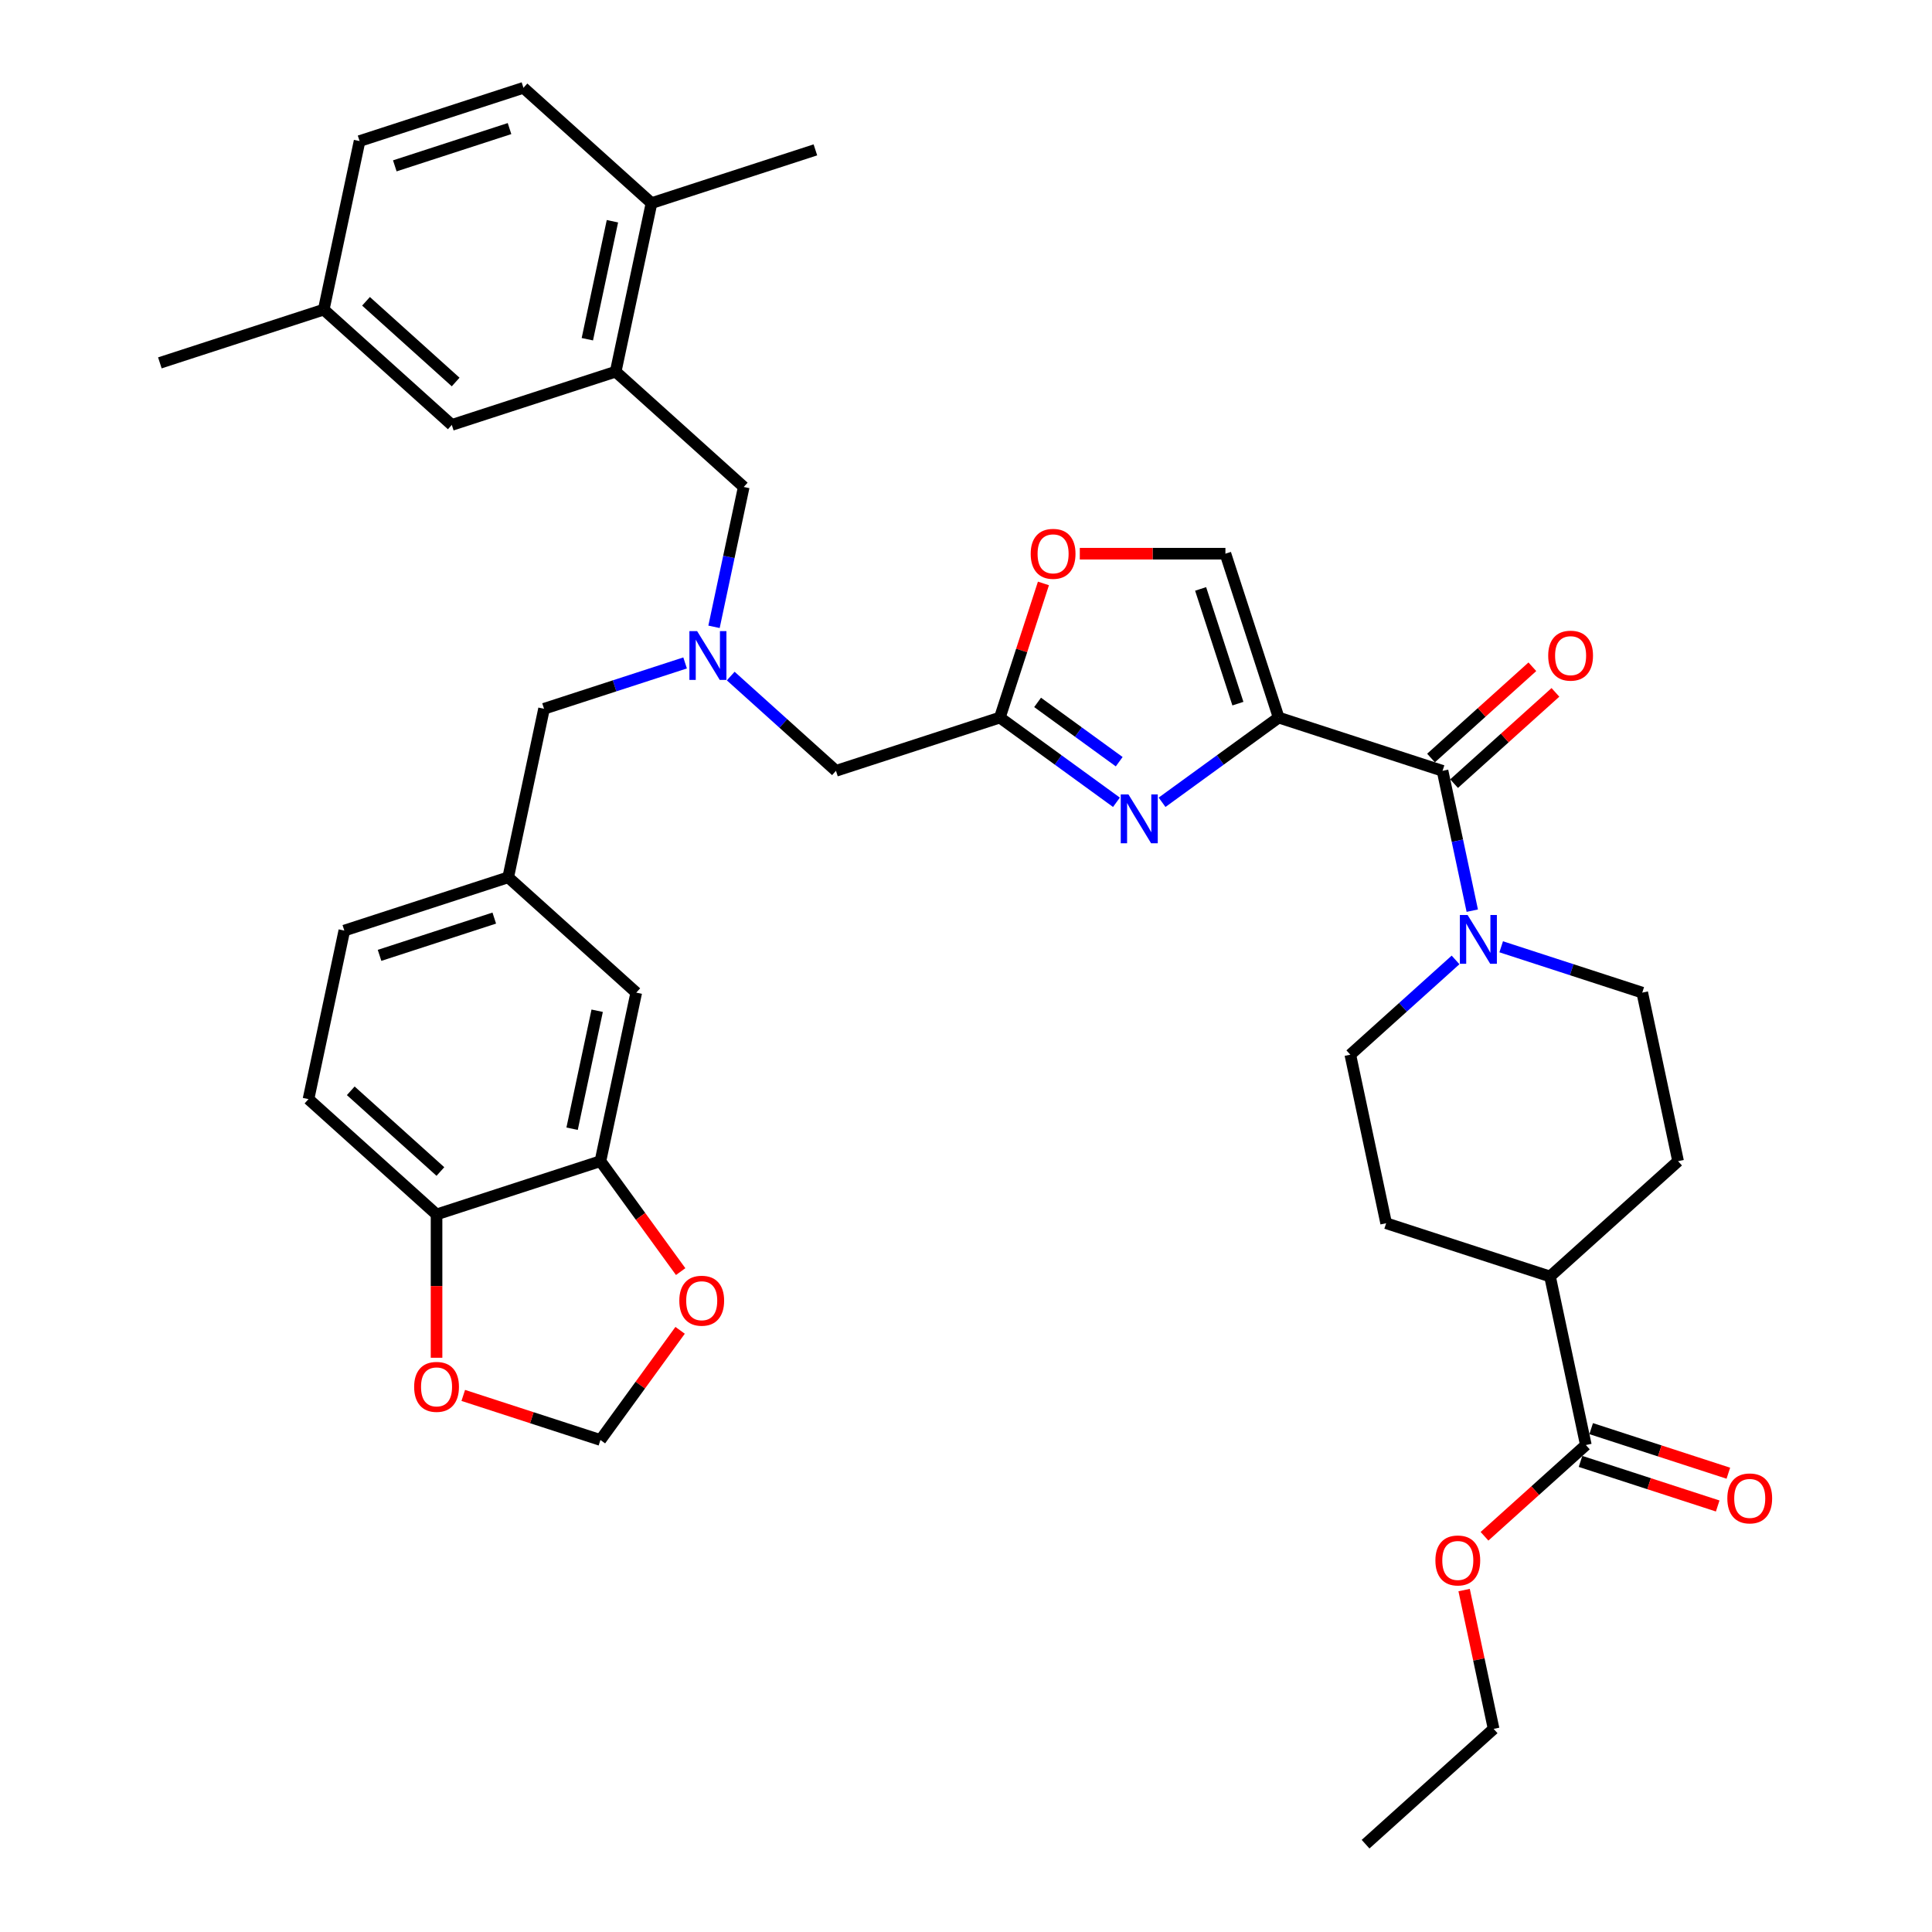 <?xml version='1.0' encoding='iso-8859-1'?>
<svg version='1.1' baseProfile='full'
              xmlns='http://www.w3.org/2000/svg'
                      xmlns:rdkit='http://www.rdkit.org/xml'
                      xmlns:xlink='http://www.w3.org/1999/xlink'
                  xml:space='preserve'
width='1000px' height='1000px' viewBox='0 0 1000 1000'>
<!-- END OF HEADER -->
<rect style='opacity:1.0;fill:#FFFFFF;stroke:none' width='1000' height='1000' x='0' y='0'> </rect>
<path class='bond-0' d='M 818.079,756.426 L 853.579,767.961' style='fill:none;fill-rule:evenodd;stroke:#000000;stroke-width:6px;stroke-linecap:butt;stroke-linejoin:miter;stroke-opacity:1' />
<path class='bond-0' d='M 853.579,767.961 L 889.079,779.496' style='fill:none;fill-rule:evenodd;stroke:#FF0000;stroke-width:6px;stroke-linecap:butt;stroke-linejoin:miter;stroke-opacity:1' />
<path class='bond-0' d='M 823.591,739.461 L 859.091,750.996' style='fill:none;fill-rule:evenodd;stroke:#000000;stroke-width:6px;stroke-linecap:butt;stroke-linejoin:miter;stroke-opacity:1' />
<path class='bond-0' d='M 859.091,750.996 L 894.592,762.531' style='fill:none;fill-rule:evenodd;stroke:#FF0000;stroke-width:6px;stroke-linecap:butt;stroke-linejoin:miter;stroke-opacity:1' />
<path class='bond-1' d='M 820.835,747.944 L 802.291,660.702' style='fill:none;fill-rule:evenodd;stroke:#000000;stroke-width:6px;stroke-linecap:butt;stroke-linejoin:miter;stroke-opacity:1' />
<path class='bond-2' d='M 820.835,747.944 L 794.606,771.56' style='fill:none;fill-rule:evenodd;stroke:#000000;stroke-width:6px;stroke-linecap:butt;stroke-linejoin:miter;stroke-opacity:1' />
<path class='bond-2' d='M 794.606,771.56 L 768.378,795.176' style='fill:none;fill-rule:evenodd;stroke:#FF0000;stroke-width:6px;stroke-linecap:butt;stroke-linejoin:miter;stroke-opacity:1' />
<path class='bond-3' d='M 752.628,405.606 L 778.856,381.99' style='fill:none;fill-rule:evenodd;stroke:#000000;stroke-width:6px;stroke-linecap:butt;stroke-linejoin:miter;stroke-opacity:1' />
<path class='bond-3' d='M 778.856,381.99 L 805.085,358.374' style='fill:none;fill-rule:evenodd;stroke:#FF0000;stroke-width:6px;stroke-linecap:butt;stroke-linejoin:miter;stroke-opacity:1' />
<path class='bond-3' d='M 740.692,392.35 L 766.92,368.733' style='fill:none;fill-rule:evenodd;stroke:#000000;stroke-width:6px;stroke-linecap:butt;stroke-linejoin:miter;stroke-opacity:1' />
<path class='bond-3' d='M 766.92,368.733 L 793.149,345.117' style='fill:none;fill-rule:evenodd;stroke:#FF0000;stroke-width:6px;stroke-linecap:butt;stroke-linejoin:miter;stroke-opacity:1' />
<path class='bond-4' d='M 746.66,398.978 L 754.353,435.169' style='fill:none;fill-rule:evenodd;stroke:#000000;stroke-width:6px;stroke-linecap:butt;stroke-linejoin:miter;stroke-opacity:1' />
<path class='bond-4' d='M 754.353,435.169 L 762.045,471.36' style='fill:none;fill-rule:evenodd;stroke:#0000FF;stroke-width:6px;stroke-linecap:butt;stroke-linejoin:miter;stroke-opacity:1' />
<path class='bond-5' d='M 746.66,398.978 L 661.835,371.416' style='fill:none;fill-rule:evenodd;stroke:#000000;stroke-width:6px;stroke-linecap:butt;stroke-linejoin:miter;stroke-opacity:1' />
<path class='bond-6' d='M 777.012,490.056 L 813.521,501.918' style='fill:none;fill-rule:evenodd;stroke:#0000FF;stroke-width:6px;stroke-linecap:butt;stroke-linejoin:miter;stroke-opacity:1' />
<path class='bond-6' d='M 813.521,501.918 L 850.029,513.781' style='fill:none;fill-rule:evenodd;stroke:#000000;stroke-width:6px;stroke-linecap:butt;stroke-linejoin:miter;stroke-opacity:1' />
<path class='bond-7' d='M 753.395,496.852 L 726.159,521.376' style='fill:none;fill-rule:evenodd;stroke:#0000FF;stroke-width:6px;stroke-linecap:butt;stroke-linejoin:miter;stroke-opacity:1' />
<path class='bond-7' d='M 726.159,521.376 L 698.922,545.899' style='fill:none;fill-rule:evenodd;stroke:#000000;stroke-width:6px;stroke-linecap:butt;stroke-linejoin:miter;stroke-opacity:1' />
<path class='bond-8' d='M 378.224,349.93 L 405.46,374.454' style='fill:none;fill-rule:evenodd;stroke:#0000FF;stroke-width:6px;stroke-linecap:butt;stroke-linejoin:miter;stroke-opacity:1' />
<path class='bond-8' d='M 405.46,374.454 L 432.696,398.978' style='fill:none;fill-rule:evenodd;stroke:#000000;stroke-width:6px;stroke-linecap:butt;stroke-linejoin:miter;stroke-opacity:1' />
<path class='bond-9' d='M 369.573,324.439 L 377.266,288.247' style='fill:none;fill-rule:evenodd;stroke:#0000FF;stroke-width:6px;stroke-linecap:butt;stroke-linejoin:miter;stroke-opacity:1' />
<path class='bond-9' d='M 377.266,288.247 L 384.958,252.056' style='fill:none;fill-rule:evenodd;stroke:#000000;stroke-width:6px;stroke-linecap:butt;stroke-linejoin:miter;stroke-opacity:1' />
<path class='bond-10' d='M 354.606,343.135 L 318.098,354.997' style='fill:none;fill-rule:evenodd;stroke:#0000FF;stroke-width:6px;stroke-linecap:butt;stroke-linejoin:miter;stroke-opacity:1' />
<path class='bond-10' d='M 318.098,354.997 L 281.59,366.859' style='fill:none;fill-rule:evenodd;stroke:#000000;stroke-width:6px;stroke-linecap:butt;stroke-linejoin:miter;stroke-opacity:1' />
<path class='bond-11' d='M 432.696,398.978 L 517.521,371.416' style='fill:none;fill-rule:evenodd;stroke:#000000;stroke-width:6px;stroke-linecap:butt;stroke-linejoin:miter;stroke-opacity:1' />
<path class='bond-12' d='M 384.958,252.056 L 318.677,192.376' style='fill:none;fill-rule:evenodd;stroke:#000000;stroke-width:6px;stroke-linecap:butt;stroke-linejoin:miter;stroke-opacity:1' />
<path class='bond-13' d='M 601.487,415.262 L 631.661,393.339' style='fill:none;fill-rule:evenodd;stroke:#0000FF;stroke-width:6px;stroke-linecap:butt;stroke-linejoin:miter;stroke-opacity:1' />
<path class='bond-13' d='M 631.661,393.339 L 661.835,371.416' style='fill:none;fill-rule:evenodd;stroke:#000000;stroke-width:6px;stroke-linecap:butt;stroke-linejoin:miter;stroke-opacity:1' />
<path class='bond-14' d='M 577.869,415.262 L 547.695,393.339' style='fill:none;fill-rule:evenodd;stroke:#0000FF;stroke-width:6px;stroke-linecap:butt;stroke-linejoin:miter;stroke-opacity:1' />
<path class='bond-14' d='M 547.695,393.339 L 517.521,371.416' style='fill:none;fill-rule:evenodd;stroke:#000000;stroke-width:6px;stroke-linecap:butt;stroke-linejoin:miter;stroke-opacity:1' />
<path class='bond-14' d='M 579.302,394.254 L 558.18,378.908' style='fill:none;fill-rule:evenodd;stroke:#0000FF;stroke-width:6px;stroke-linecap:butt;stroke-linejoin:miter;stroke-opacity:1' />
<path class='bond-14' d='M 558.18,378.908 L 537.059,363.562' style='fill:none;fill-rule:evenodd;stroke:#000000;stroke-width:6px;stroke-linecap:butt;stroke-linejoin:miter;stroke-opacity:1' />
<path class='bond-15' d='M 661.835,371.416 L 634.273,286.591' style='fill:none;fill-rule:evenodd;stroke:#000000;stroke-width:6px;stroke-linecap:butt;stroke-linejoin:miter;stroke-opacity:1' />
<path class='bond-15' d='M 640.735,364.205 L 621.442,304.827' style='fill:none;fill-rule:evenodd;stroke:#000000;stroke-width:6px;stroke-linecap:butt;stroke-linejoin:miter;stroke-opacity:1' />
<path class='bond-16' d='M 634.273,286.591 L 596.59,286.591' style='fill:none;fill-rule:evenodd;stroke:#000000;stroke-width:6px;stroke-linecap:butt;stroke-linejoin:miter;stroke-opacity:1' />
<path class='bond-16' d='M 596.59,286.591 L 558.907,286.591' style='fill:none;fill-rule:evenodd;stroke:#FF0000;stroke-width:6px;stroke-linecap:butt;stroke-linejoin:miter;stroke-opacity:1' />
<path class='bond-17' d='M 318.677,192.376 L 337.221,105.135' style='fill:none;fill-rule:evenodd;stroke:#000000;stroke-width:6px;stroke-linecap:butt;stroke-linejoin:miter;stroke-opacity:1' />
<path class='bond-17' d='M 304.01,175.581 L 316.991,114.512' style='fill:none;fill-rule:evenodd;stroke:#000000;stroke-width:6px;stroke-linecap:butt;stroke-linejoin:miter;stroke-opacity:1' />
<path class='bond-18' d='M 318.677,192.376 L 233.852,219.938' style='fill:none;fill-rule:evenodd;stroke:#000000;stroke-width:6px;stroke-linecap:butt;stroke-linejoin:miter;stroke-opacity:1' />
<path class='bond-19' d='M 337.221,105.135 L 270.939,45.455' style='fill:none;fill-rule:evenodd;stroke:#000000;stroke-width:6px;stroke-linecap:butt;stroke-linejoin:miter;stroke-opacity:1' />
<path class='bond-20' d='M 337.221,105.135 L 422.046,77.573' style='fill:none;fill-rule:evenodd;stroke:#000000;stroke-width:6px;stroke-linecap:butt;stroke-linejoin:miter;stroke-opacity:1' />
<path class='bond-21' d='M 159.677,568.903 L 225.958,628.584' style='fill:none;fill-rule:evenodd;stroke:#000000;stroke-width:6px;stroke-linecap:butt;stroke-linejoin:miter;stroke-opacity:1' />
<path class='bond-21' d='M 181.555,564.599 L 227.952,606.375' style='fill:none;fill-rule:evenodd;stroke:#000000;stroke-width:6px;stroke-linecap:butt;stroke-linejoin:miter;stroke-opacity:1' />
<path class='bond-22' d='M 159.677,568.903 L 178.221,481.662' style='fill:none;fill-rule:evenodd;stroke:#000000;stroke-width:6px;stroke-linecap:butt;stroke-linejoin:miter;stroke-opacity:1' />
<path class='bond-23' d='M 178.221,481.662 L 263.046,454.101' style='fill:none;fill-rule:evenodd;stroke:#000000;stroke-width:6px;stroke-linecap:butt;stroke-linejoin:miter;stroke-opacity:1' />
<path class='bond-23' d='M 196.457,494.493 L 255.834,475.2' style='fill:none;fill-rule:evenodd;stroke:#000000;stroke-width:6px;stroke-linecap:butt;stroke-linejoin:miter;stroke-opacity:1' />
<path class='bond-24' d='M 263.046,454.101 L 329.327,513.781' style='fill:none;fill-rule:evenodd;stroke:#000000;stroke-width:6px;stroke-linecap:butt;stroke-linejoin:miter;stroke-opacity:1' />
<path class='bond-25' d='M 263.046,454.101 L 281.59,366.859' style='fill:none;fill-rule:evenodd;stroke:#000000;stroke-width:6px;stroke-linecap:butt;stroke-linejoin:miter;stroke-opacity:1' />
<path class='bond-26' d='M 329.327,513.781 L 310.783,601.022' style='fill:none;fill-rule:evenodd;stroke:#000000;stroke-width:6px;stroke-linecap:butt;stroke-linejoin:miter;stroke-opacity:1' />
<path class='bond-26' d='M 309.097,523.158 L 296.117,584.227' style='fill:none;fill-rule:evenodd;stroke:#000000;stroke-width:6px;stroke-linecap:butt;stroke-linejoin:miter;stroke-opacity:1' />
<path class='bond-27' d='M 225.958,628.584 L 310.783,601.022' style='fill:none;fill-rule:evenodd;stroke:#000000;stroke-width:6px;stroke-linecap:butt;stroke-linejoin:miter;stroke-opacity:1' />
<path class='bond-28' d='M 225.958,628.584 L 225.958,665.678' style='fill:none;fill-rule:evenodd;stroke:#000000;stroke-width:6px;stroke-linecap:butt;stroke-linejoin:miter;stroke-opacity:1' />
<path class='bond-28' d='M 225.958,665.678 L 225.958,702.772' style='fill:none;fill-rule:evenodd;stroke:#FF0000;stroke-width:6px;stroke-linecap:butt;stroke-linejoin:miter;stroke-opacity:1' />
<path class='bond-29' d='M 310.783,601.022 L 331.546,629.6' style='fill:none;fill-rule:evenodd;stroke:#000000;stroke-width:6px;stroke-linecap:butt;stroke-linejoin:miter;stroke-opacity:1' />
<path class='bond-29' d='M 331.546,629.6 L 352.309,658.177' style='fill:none;fill-rule:evenodd;stroke:#FF0000;stroke-width:6px;stroke-linecap:butt;stroke-linejoin:miter;stroke-opacity:1' />
<path class='bond-30' d='M 352.024,688.573 L 331.404,716.954' style='fill:none;fill-rule:evenodd;stroke:#FF0000;stroke-width:6px;stroke-linecap:butt;stroke-linejoin:miter;stroke-opacity:1' />
<path class='bond-30' d='M 331.404,716.954 L 310.783,745.335' style='fill:none;fill-rule:evenodd;stroke:#000000;stroke-width:6px;stroke-linecap:butt;stroke-linejoin:miter;stroke-opacity:1' />
<path class='bond-31' d='M 310.783,745.335 L 275.283,733.801' style='fill:none;fill-rule:evenodd;stroke:#000000;stroke-width:6px;stroke-linecap:butt;stroke-linejoin:miter;stroke-opacity:1' />
<path class='bond-31' d='M 275.283,733.801 L 239.783,722.266' style='fill:none;fill-rule:evenodd;stroke:#FF0000;stroke-width:6px;stroke-linecap:butt;stroke-linejoin:miter;stroke-opacity:1' />
<path class='bond-32' d='M 233.852,219.938 L 167.57,160.257' style='fill:none;fill-rule:evenodd;stroke:#000000;stroke-width:6px;stroke-linecap:butt;stroke-linejoin:miter;stroke-opacity:1' />
<path class='bond-32' d='M 235.846,197.729 L 189.449,155.953' style='fill:none;fill-rule:evenodd;stroke:#000000;stroke-width:6px;stroke-linecap:butt;stroke-linejoin:miter;stroke-opacity:1' />
<path class='bond-33' d='M 270.939,45.455 L 186.114,73.016' style='fill:none;fill-rule:evenodd;stroke:#000000;stroke-width:6px;stroke-linecap:butt;stroke-linejoin:miter;stroke-opacity:1' />
<path class='bond-33' d='M 263.728,66.554 L 204.35,85.847' style='fill:none;fill-rule:evenodd;stroke:#000000;stroke-width:6px;stroke-linecap:butt;stroke-linejoin:miter;stroke-opacity:1' />
<path class='bond-34' d='M 167.57,160.257 L 186.114,73.016' style='fill:none;fill-rule:evenodd;stroke:#000000;stroke-width:6px;stroke-linecap:butt;stroke-linejoin:miter;stroke-opacity:1' />
<path class='bond-35' d='M 167.57,160.257 L 82.745,187.819' style='fill:none;fill-rule:evenodd;stroke:#000000;stroke-width:6px;stroke-linecap:butt;stroke-linejoin:miter;stroke-opacity:1' />
<path class='bond-36' d='M 540.081,301.986 L 528.801,336.701' style='fill:none;fill-rule:evenodd;stroke:#FF0000;stroke-width:6px;stroke-linecap:butt;stroke-linejoin:miter;stroke-opacity:1' />
<path class='bond-36' d='M 528.801,336.701 L 517.521,371.416' style='fill:none;fill-rule:evenodd;stroke:#000000;stroke-width:6px;stroke-linecap:butt;stroke-linejoin:miter;stroke-opacity:1' />
<path class='bond-37' d='M 802.291,660.702 L 717.466,633.141' style='fill:none;fill-rule:evenodd;stroke:#000000;stroke-width:6px;stroke-linecap:butt;stroke-linejoin:miter;stroke-opacity:1' />
<path class='bond-38' d='M 802.291,660.702 L 868.573,601.022' style='fill:none;fill-rule:evenodd;stroke:#000000;stroke-width:6px;stroke-linecap:butt;stroke-linejoin:miter;stroke-opacity:1' />
<path class='bond-39' d='M 757.826,823.018 L 765.461,858.942' style='fill:none;fill-rule:evenodd;stroke:#FF0000;stroke-width:6px;stroke-linecap:butt;stroke-linejoin:miter;stroke-opacity:1' />
<path class='bond-39' d='M 765.461,858.942 L 773.097,894.865' style='fill:none;fill-rule:evenodd;stroke:#000000;stroke-width:6px;stroke-linecap:butt;stroke-linejoin:miter;stroke-opacity:1' />
<path class='bond-40' d='M 698.922,545.899 L 717.466,633.141' style='fill:none;fill-rule:evenodd;stroke:#000000;stroke-width:6px;stroke-linecap:butt;stroke-linejoin:miter;stroke-opacity:1' />
<path class='bond-41' d='M 850.029,513.781 L 868.573,601.022' style='fill:none;fill-rule:evenodd;stroke:#000000;stroke-width:6px;stroke-linecap:butt;stroke-linejoin:miter;stroke-opacity:1' />
<path class='bond-42' d='M 773.097,894.865 L 706.816,954.545' style='fill:none;fill-rule:evenodd;stroke:#000000;stroke-width:6px;stroke-linecap:butt;stroke-linejoin:miter;stroke-opacity:1' />
<path  class='atom-2' d='M 801.347 339.369
Q 801.347 333.304, 804.343 329.915
Q 807.34 326.526, 812.941 326.526
Q 818.543 326.526, 821.539 329.915
Q 824.536 333.304, 824.536 339.369
Q 824.536 345.505, 821.504 349.002
Q 818.471 352.462, 812.941 352.462
Q 807.376 352.462, 804.343 349.002
Q 801.347 345.541, 801.347 339.369
M 812.941 349.608
Q 816.794 349.608, 818.864 347.039
Q 820.969 344.435, 820.969 339.369
Q 820.969 334.41, 818.864 331.913
Q 816.794 329.38, 812.941 329.38
Q 809.088 329.38, 806.983 331.877
Q 804.914 334.374, 804.914 339.369
Q 804.914 344.471, 806.983 347.039
Q 809.088 349.608, 812.941 349.608
' fill='#FF0000'/>
<path  class='atom-3' d='M 759.62 473.59
L 767.897 486.969
Q 768.718 488.289, 770.038 490.679
Q 771.358 493.069, 771.429 493.212
L 771.429 473.59
L 774.783 473.59
L 774.783 498.849
L 771.322 498.849
L 762.439 484.221
Q 761.404 482.509, 760.298 480.547
Q 759.228 478.585, 758.907 477.978
L 758.907 498.849
L 755.625 498.849
L 755.625 473.59
L 759.62 473.59
' fill='#0000FF'/>
<path  class='atom-4' d='M 894.065 775.577
Q 894.065 769.512, 897.062 766.122
Q 900.059 762.733, 905.66 762.733
Q 911.261 762.733, 914.258 766.122
Q 917.255 769.512, 917.255 775.577
Q 917.255 781.713, 914.222 785.209
Q 911.19 788.67, 905.66 788.67
Q 900.095 788.67, 897.062 785.209
Q 894.065 781.748, 894.065 775.577
M 905.66 785.816
Q 909.513 785.816, 911.582 783.247
Q 913.687 780.643, 913.687 775.577
Q 913.687 770.618, 911.582 768.12
Q 909.513 765.587, 905.66 765.587
Q 901.807 765.587, 899.702 768.084
Q 897.633 770.582, 897.633 775.577
Q 897.633 780.678, 899.702 783.247
Q 901.807 785.816, 905.66 785.816
' fill='#FF0000'/>
<path  class='atom-5' d='M 360.831 326.668
L 369.108 340.047
Q 369.929 341.367, 371.249 343.757
Q 372.569 346.148, 372.64 346.29
L 372.64 326.668
L 375.994 326.668
L 375.994 351.927
L 372.533 351.927
L 363.65 337.3
Q 362.615 335.587, 361.509 333.625
Q 360.439 331.663, 360.118 331.057
L 360.118 351.927
L 356.836 351.927
L 356.836 326.668
L 360.831 326.668
' fill='#0000FF'/>
<path  class='atom-8' d='M 584.095 411.212
L 592.372 424.591
Q 593.192 425.911, 594.512 428.301
Q 595.832 430.691, 595.904 430.834
L 595.904 411.212
L 599.257 411.212
L 599.257 436.471
L 595.797 436.471
L 586.913 421.843
Q 585.879 420.131, 584.773 418.169
Q 583.702 416.207, 583.381 415.6
L 583.381 436.471
L 580.099 436.471
L 580.099 411.212
L 584.095 411.212
' fill='#0000FF'/>
<path  class='atom-20' d='M 351.614 673.25
Q 351.614 667.185, 354.61 663.796
Q 357.607 660.407, 363.208 660.407
Q 368.81 660.407, 371.806 663.796
Q 374.803 667.185, 374.803 673.25
Q 374.803 679.386, 371.771 682.883
Q 368.738 686.343, 363.208 686.343
Q 357.643 686.343, 354.61 682.883
Q 351.614 679.422, 351.614 673.25
M 363.208 683.489
Q 367.061 683.489, 369.131 680.921
Q 371.235 678.316, 371.235 673.25
Q 371.235 668.291, 369.131 665.794
Q 367.061 663.261, 363.208 663.261
Q 359.355 663.261, 357.25 665.758
Q 355.181 668.256, 355.181 673.25
Q 355.181 678.352, 357.25 680.921
Q 359.355 683.489, 363.208 683.489
' fill='#FF0000'/>
<path  class='atom-22' d='M 214.363 717.845
Q 214.363 711.78, 217.36 708.391
Q 220.357 705.002, 225.958 705.002
Q 231.559 705.002, 234.556 708.391
Q 237.553 711.78, 237.553 717.845
Q 237.553 723.982, 234.521 727.478
Q 231.488 730.939, 225.958 730.939
Q 220.393 730.939, 217.36 727.478
Q 214.363 724.017, 214.363 717.845
M 225.958 728.084
Q 229.811 728.084, 231.881 725.516
Q 233.985 722.911, 233.985 717.845
Q 233.985 712.886, 231.881 710.389
Q 229.811 707.856, 225.958 707.856
Q 222.105 707.856, 220 710.353
Q 217.931 712.851, 217.931 717.845
Q 217.931 722.947, 220 725.516
Q 222.105 728.084, 225.958 728.084
' fill='#FF0000'/>
<path  class='atom-29' d='M 533.488 286.663
Q 533.488 280.598, 536.485 277.208
Q 539.482 273.819, 545.083 273.819
Q 550.684 273.819, 553.681 277.208
Q 556.678 280.598, 556.678 286.663
Q 556.678 292.799, 553.645 296.295
Q 550.613 299.756, 545.083 299.756
Q 539.517 299.756, 536.485 296.295
Q 533.488 292.835, 533.488 286.663
M 545.083 296.902
Q 548.936 296.902, 551.005 294.333
Q 553.11 291.729, 553.11 286.663
Q 553.11 281.704, 551.005 279.206
Q 548.936 276.673, 545.083 276.673
Q 541.23 276.673, 539.125 279.171
Q 537.056 281.668, 537.056 286.663
Q 537.056 291.764, 539.125 294.333
Q 541.23 296.902, 545.083 296.902
' fill='#FF0000'/>
<path  class='atom-32' d='M 742.959 807.695
Q 742.959 801.63, 745.955 798.241
Q 748.952 794.852, 754.553 794.852
Q 760.155 794.852, 763.151 798.241
Q 766.148 801.63, 766.148 807.695
Q 766.148 813.832, 763.116 817.328
Q 760.083 820.788, 754.553 820.788
Q 748.988 820.788, 745.955 817.328
Q 742.959 813.867, 742.959 807.695
M 754.553 817.934
Q 758.406 817.934, 760.476 815.366
Q 762.581 812.761, 762.581 807.695
Q 762.581 802.736, 760.476 800.239
Q 758.406 797.706, 754.553 797.706
Q 750.7 797.706, 748.596 800.203
Q 746.526 802.701, 746.526 807.695
Q 746.526 812.797, 748.596 815.366
Q 750.7 817.934, 754.553 817.934
' fill='#FF0000'/>
</svg>
